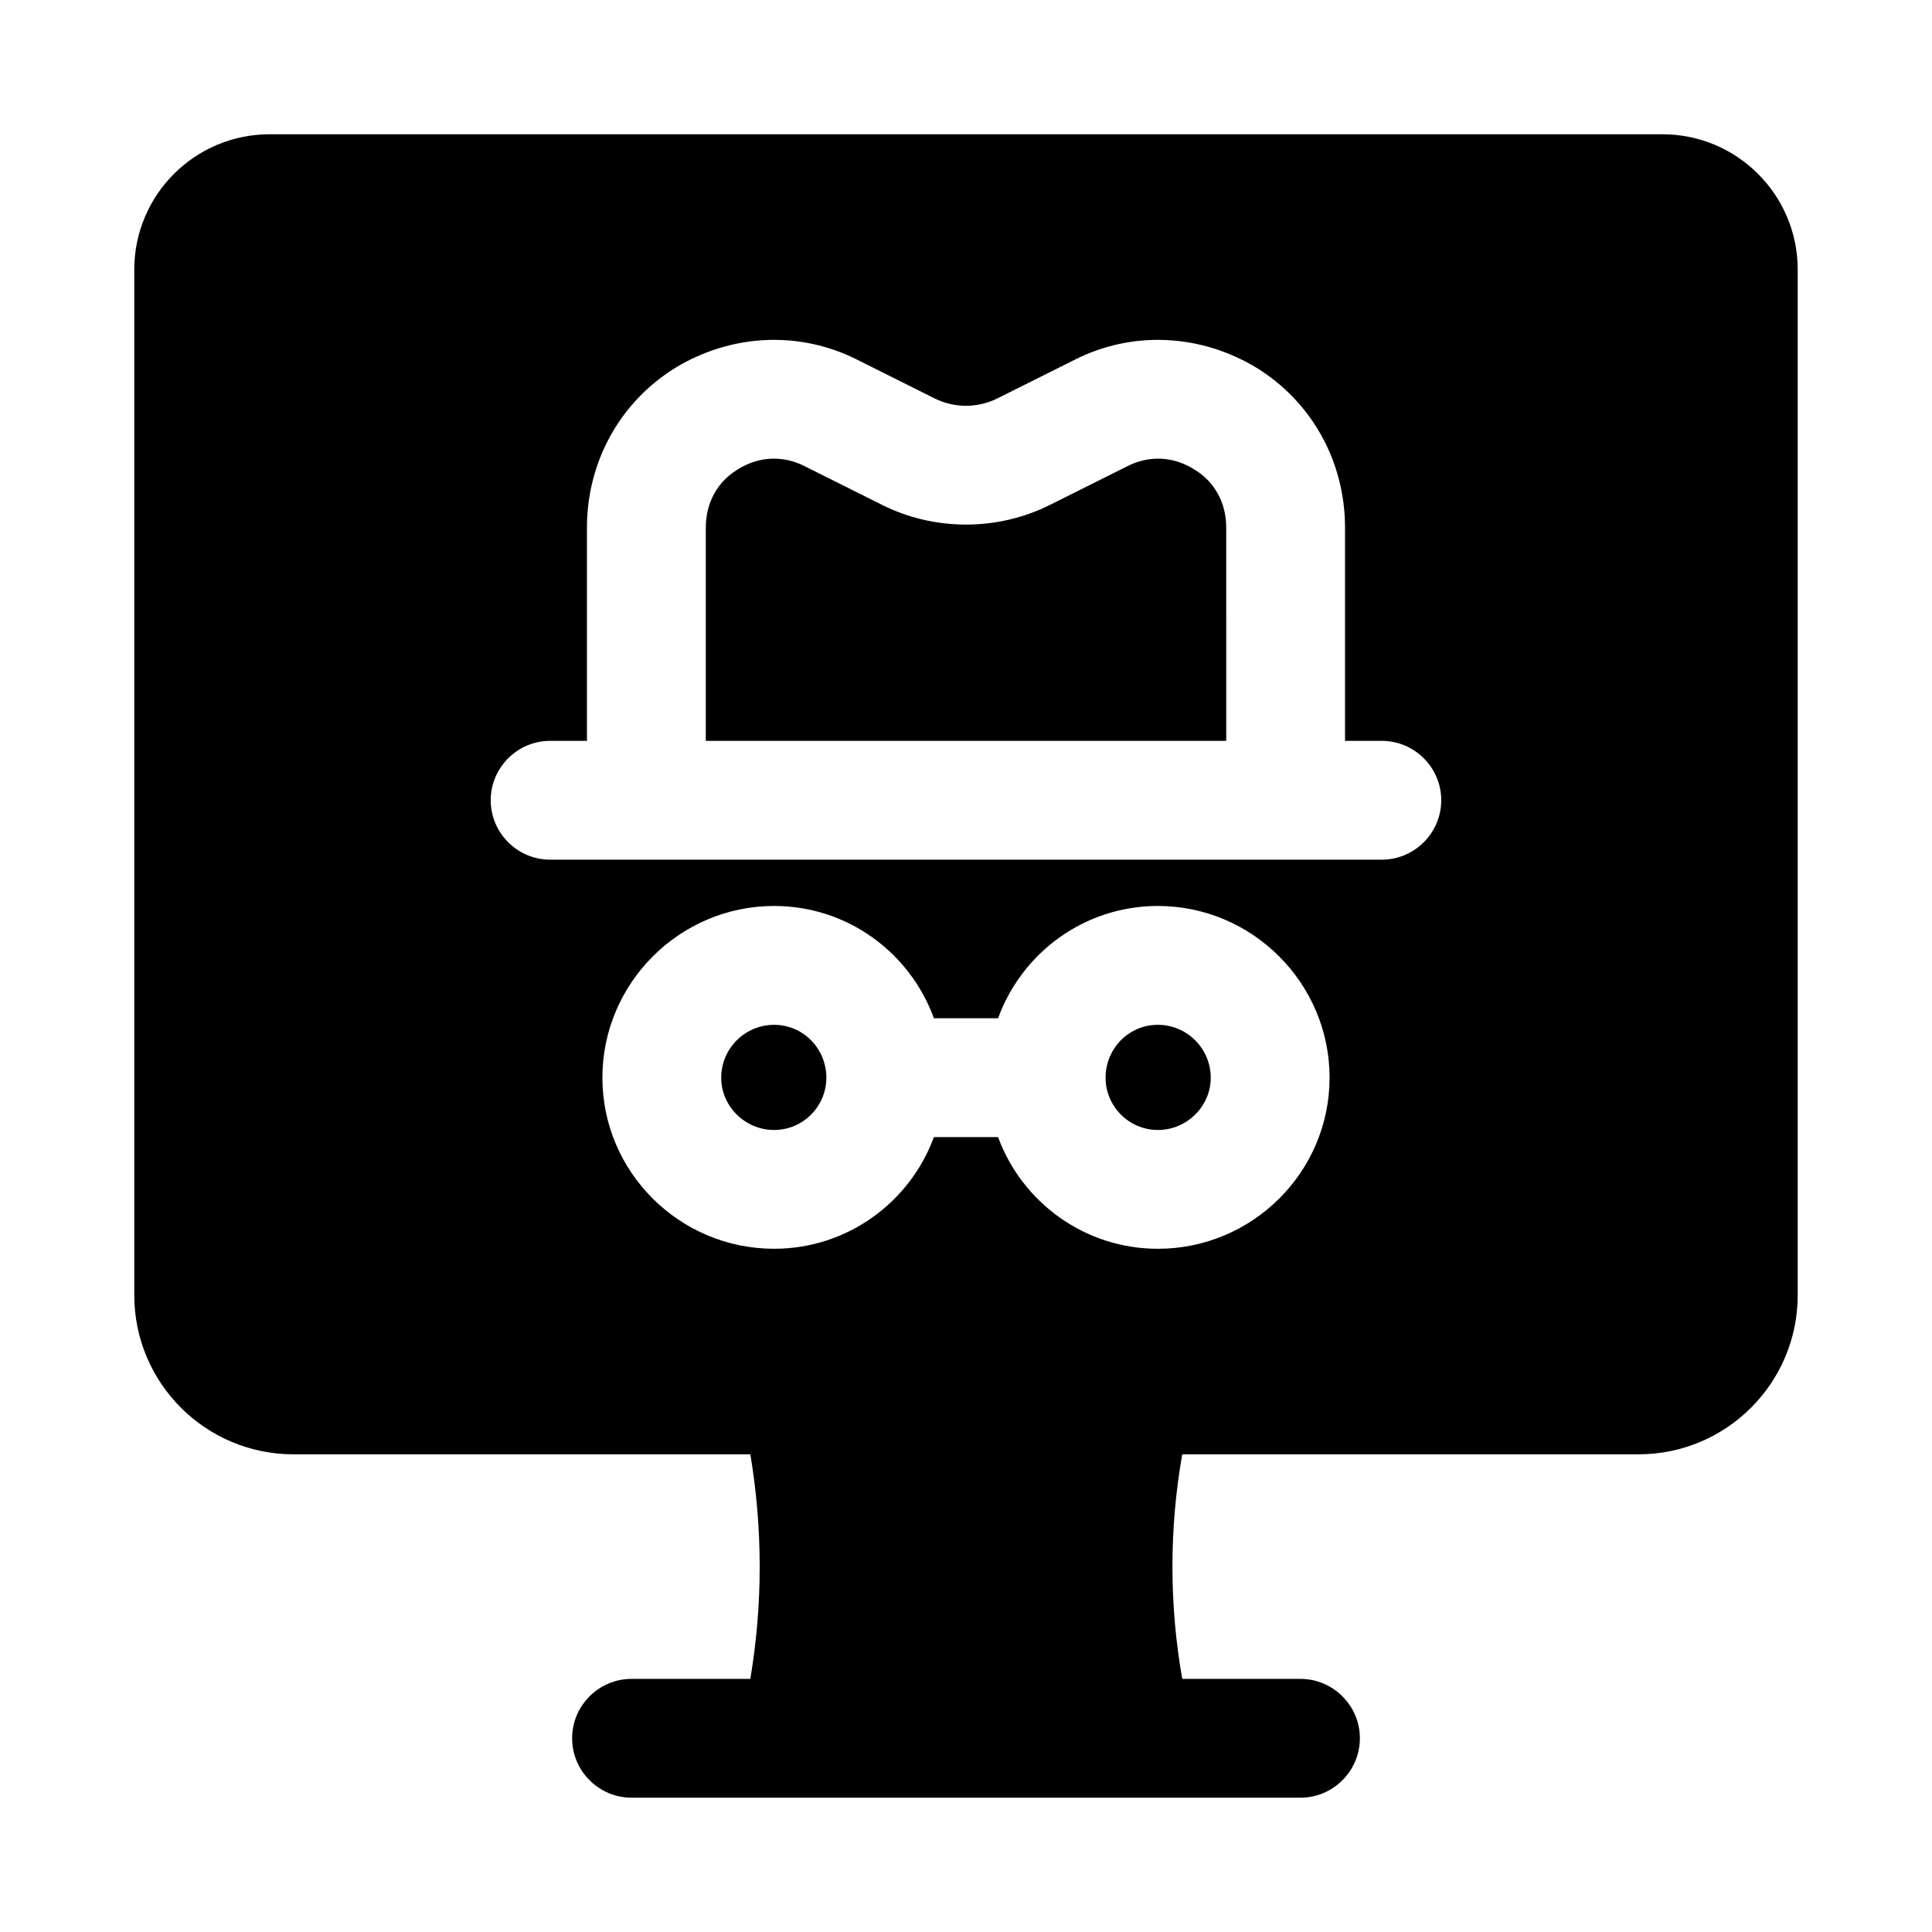 <?xml version="1.0" encoding="UTF-8"?>
<!-- Uploaded to: ICON Repo, www.svgrepo.com, Generator: ICON Repo Mixer Tools -->
<svg fill="#000000" width="800px" height="800px" version="1.1" viewBox="144 144 512 512" xmlns="http://www.w3.org/2000/svg">
 <g>
  <path d="m460.46 268.38c-5.512-3.465-11.965-3.781-17.789-0.789l-20.469 10.234c-13.855 6.926-30.543 6.926-44.398 0l-20.469-10.234c-5.824-2.992-12.281-2.676-17.789 0.789-5.512 3.305-8.5 8.973-8.5 15.43v56.52h137.92l-0.004-56.52c0-6.457-2.992-12.125-8.5-15.43z"/>
  <path d="m464.86 429.6c0-7.715-6.297-14.012-14.012-14.012-7.715 0-13.855 6.297-13.855 14.012 0 7.559 6.141 13.855 13.855 13.855 7.715 0 14.012-6.301 14.012-13.855z"/>
  <path d="m349.14 415.59c-7.715 0-14.012 6.297-14.012 14.012 0 7.559 6.297 13.855 14.012 13.855 7.715 0 13.855-6.297 13.855-13.855 0-7.715-6.141-14.012-13.855-14.012z"/>
  <path d="m584.52 179.58h-369.04c-19.84 0-35.898 16.059-35.898 35.895v271.74c0 23.301 18.895 42.195 42.195 42.195h121.07c3.305 19.68 3.305 39.832 0 59.512h-31.488c-8.66 0-15.742 7.086-15.742 15.742 0 8.66 7.086 15.742 15.742 15.742h177.28c8.66 0 15.742-7.086 15.742-15.742 0-8.66-7.086-15.742-15.742-15.742h-31.332c-3.465-19.68-3.465-39.832 0-59.512h120.91c23.305 0 42.195-18.895 42.195-42.195v-271.74c0-19.836-16.059-35.895-35.895-35.895zm-133.67 295.36c-19.523 0-36.055-12.438-42.352-29.598l-17.004-0.004c-6.297 17.16-22.828 29.598-42.352 29.598-25.035 0-45.5-20.309-45.5-45.344s20.469-45.5 45.5-45.5c19.523 0 36.055 12.438 42.352 29.758h17.004c6.297-17.32 22.828-29.758 42.352-29.758 25.035 0 45.5 20.469 45.5 45.5 0 25.035-20.465 45.348-45.5 45.348zm59.355-103.12h-220.42c-8.66 0-15.742-7.086-15.742-15.742 0-8.66 7.086-15.742 15.742-15.742h9.762v-56.523c0-17.32 8.66-33.219 23.457-42.352 14.801-8.973 32.906-9.918 48.336-2.047l20.469 10.234c5.195 2.519 11.18 2.519 16.375 0l20.469-10.234c15.43-7.871 33.535-6.926 48.336 2.047 14.801 9.133 23.457 25.031 23.457 42.352v56.52h9.758c8.66 0 15.742 7.086 15.742 15.742 0 8.66-7.082 15.746-15.742 15.746z"/>
 </g>
</svg>